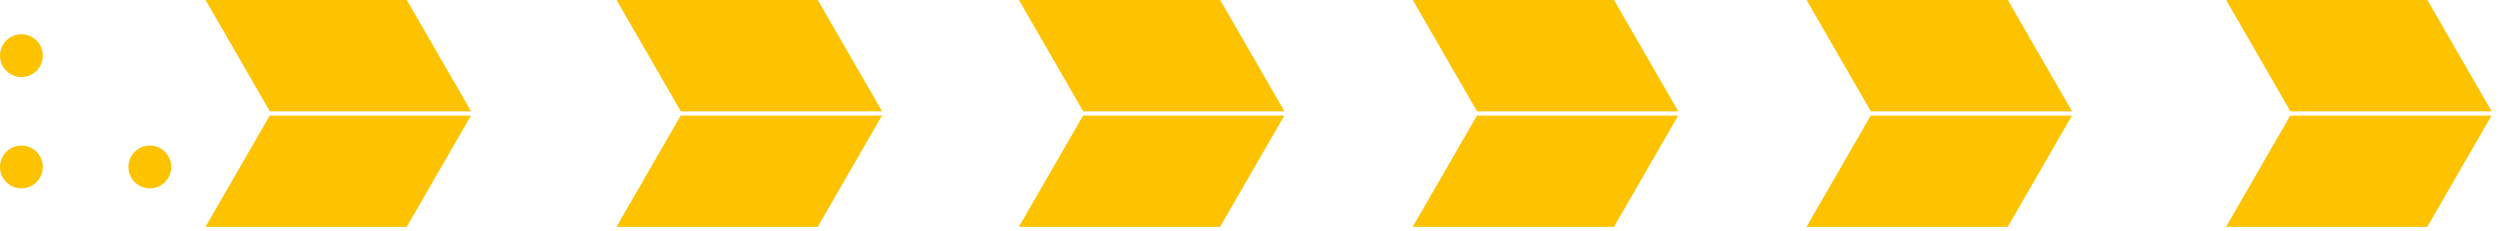 <?xml version="1.0" encoding="UTF-8"?> <svg xmlns="http://www.w3.org/2000/svg" width="292" height="27" viewBox="0 0 292 27" fill="none"><path d="M47.515 0H24.01L31.515 13H55.021L47.515 0Z" fill="#FDC300"></path><path d="M31.504 13.5H55.01L47.504 26.5H23.999L31.504 13.5Z" fill="#FDC300"></path><path d="M95.517 0H72.012L79.517 13H103.023L95.517 0Z" fill="#FDC300"></path><path d="M79.506 13.5H103.012L95.506 26.5H72.001L79.506 13.5Z" fill="#FDC300"></path><path d="M142.515 0H119.01L126.515 13H150.021L142.515 0Z" fill="#FDC300"></path><path d="M126.504 13.5H150.01L142.504 26.5H118.999L126.504 13.5Z" fill="#FDC300"></path><path d="M188.517 0H165.012L172.517 13H196.023L188.517 0Z" fill="#FDC300"></path><path d="M172.506 13.5H196.012L188.506 26.5H165.001L172.506 13.5Z" fill="#FDC300"></path><path d="M234.513 0H211.008L218.513 13H242.019L234.513 0Z" fill="#FDC300"></path><path d="M218.502 13.5H242.008L234.502 26.5H210.997L218.502 13.5Z" fill="#FDC300"></path><path d="M283.515 0H260.01L267.515 13H291.021L283.515 0Z" fill="#FDC300"></path><path d="M267.504 13.5H291.01L283.504 26.5H259.999L267.504 13.5Z" fill="#FDC300"></path><circle cx="2.5" cy="6.5" r="2.5" fill="#FDC300"></circle><circle cx="2.5" cy="19.5" r="2.5" fill="#FDC300"></circle><circle cx="17.5" cy="19.5" r="2.5" fill="#FDC300"></circle></svg> 